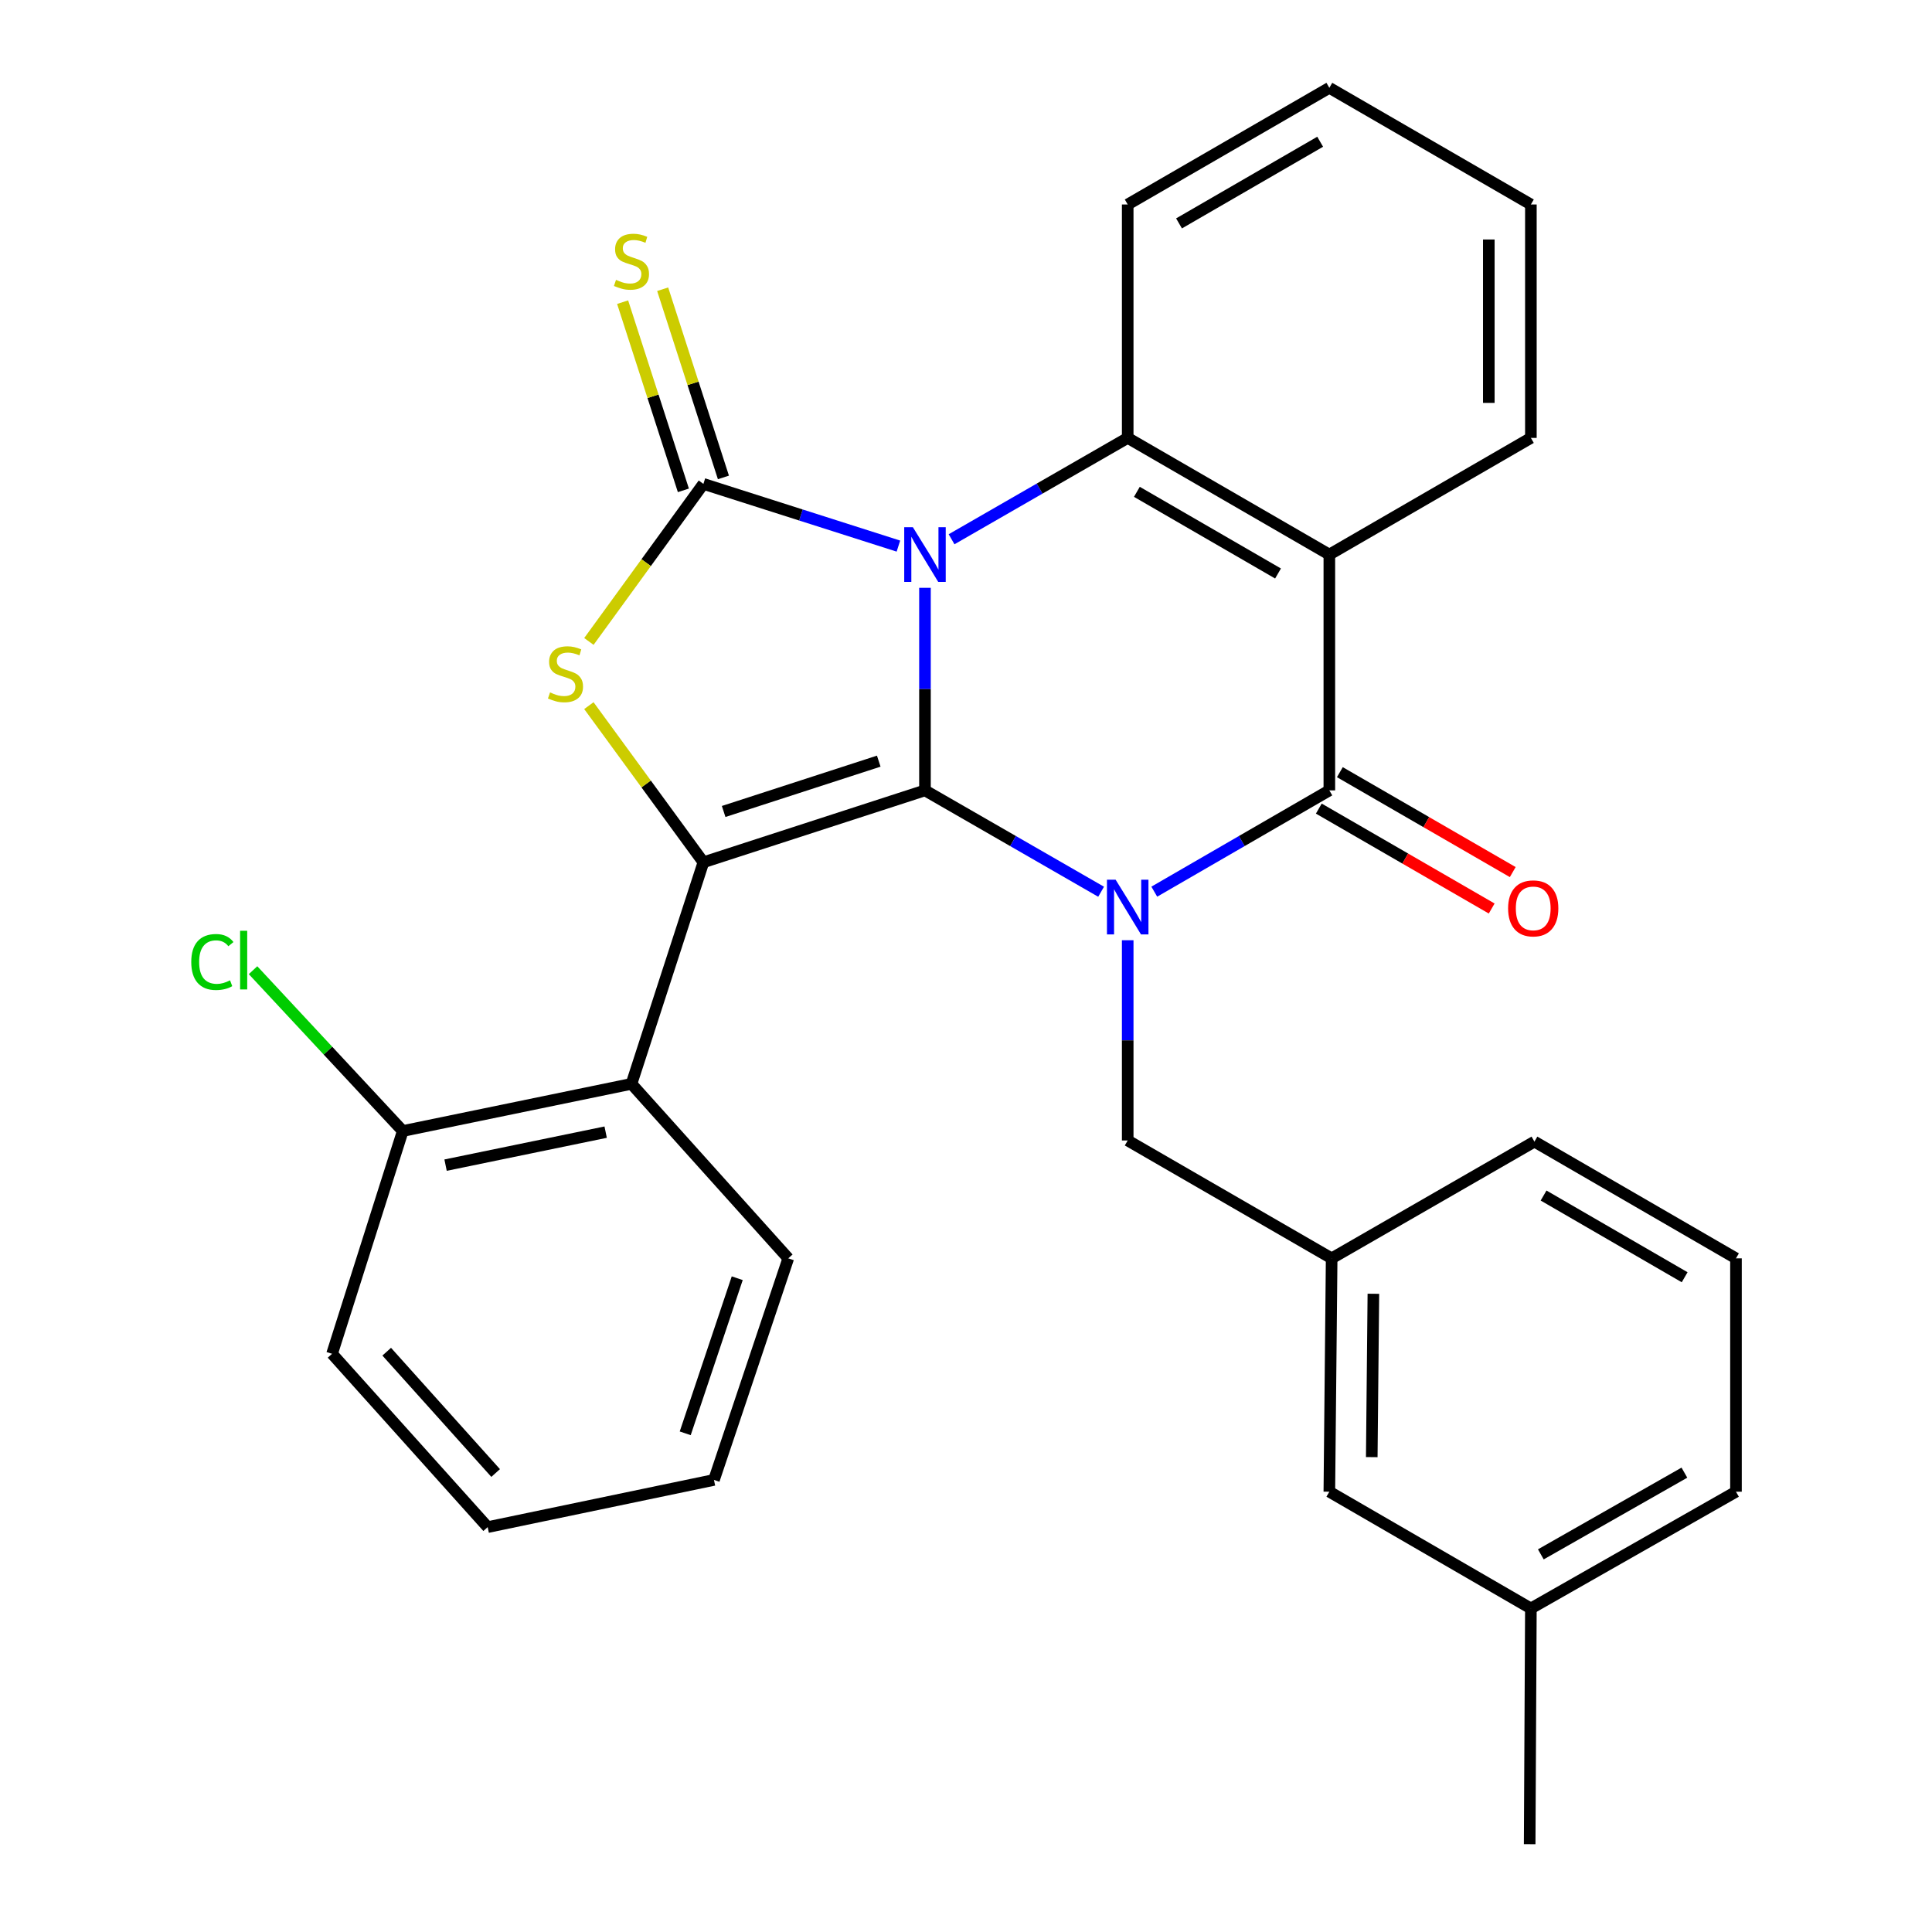 <?xml version='1.0' encoding='iso-8859-1'?>
<svg version='1.1' baseProfile='full'
              xmlns='http://www.w3.org/2000/svg'
                      xmlns:rdkit='http://www.rdkit.org/xml'
                      xmlns:xlink='http://www.w3.org/1999/xlink'
                  xml:space='preserve'
width='1000px' height='1000px' viewBox='0 0 1000 1000'>
<!-- END OF HEADER -->
<rect style='opacity:1.0;fill:#FFFFFF;stroke:none' width='1000' height='1000' x='0' y='0'> </rect>
<path class='bond-0' d='M 478.765,304.258 L 478.765,356.679' style='fill:none;fill-rule:evenodd;stroke:#0000FF;stroke-width:6px;stroke-linecap:butt;stroke-linejoin:miter;stroke-opacity:1' />
<path class='bond-0' d='M 478.765,356.679 L 478.765,409.101' style='fill:none;fill-rule:evenodd;stroke:#000000;stroke-width:6px;stroke-linecap:butt;stroke-linejoin:miter;stroke-opacity:1' />
<path class='bond-2' d='M 465.015,282.66 L 414.547,266.56' style='fill:none;fill-rule:evenodd;stroke:#0000FF;stroke-width:6px;stroke-linecap:butt;stroke-linejoin:miter;stroke-opacity:1' />
<path class='bond-2' d='M 414.547,266.56 L 364.079,250.459' style='fill:none;fill-rule:evenodd;stroke:#000000;stroke-width:6px;stroke-linecap:butt;stroke-linejoin:miter;stroke-opacity:1' />
<path class='bond-6' d='M 492.532,279.124 L 538.115,252.892' style='fill:none;fill-rule:evenodd;stroke:#0000FF;stroke-width:6px;stroke-linecap:butt;stroke-linejoin:miter;stroke-opacity:1' />
<path class='bond-6' d='M 538.115,252.892 L 583.699,226.661' style='fill:none;fill-rule:evenodd;stroke:#000000;stroke-width:6px;stroke-linecap:butt;stroke-linejoin:miter;stroke-opacity:1' />
<path class='bond-1' d='M 478.765,409.101 L 524.349,435.332' style='fill:none;fill-rule:evenodd;stroke:#000000;stroke-width:6px;stroke-linecap:butt;stroke-linejoin:miter;stroke-opacity:1' />
<path class='bond-1' d='M 524.349,435.332 L 569.932,461.564' style='fill:none;fill-rule:evenodd;stroke:#0000FF;stroke-width:6px;stroke-linecap:butt;stroke-linejoin:miter;stroke-opacity:1' />
<path class='bond-3' d='M 478.765,409.101 L 364.079,446.317' style='fill:none;fill-rule:evenodd;stroke:#000000;stroke-width:6px;stroke-linecap:butt;stroke-linejoin:miter;stroke-opacity:1' />
<path class='bond-3' d='M 454.84,393.968 L 374.56,420.02' style='fill:none;fill-rule:evenodd;stroke:#000000;stroke-width:6px;stroke-linecap:butt;stroke-linejoin:miter;stroke-opacity:1' />
<path class='bond-9' d='M 583.699,486.667 L 583.699,538.487' style='fill:none;fill-rule:evenodd;stroke:#0000FF;stroke-width:6px;stroke-linecap:butt;stroke-linejoin:miter;stroke-opacity:1' />
<path class='bond-9' d='M 583.699,538.487 L 583.699,590.307' style='fill:none;fill-rule:evenodd;stroke:#000000;stroke-width:6px;stroke-linecap:butt;stroke-linejoin:miter;stroke-opacity:1' />
<path class='bond-30' d='M 597.453,461.528 L 642.759,435.314' style='fill:none;fill-rule:evenodd;stroke:#0000FF;stroke-width:6px;stroke-linecap:butt;stroke-linejoin:miter;stroke-opacity:1' />
<path class='bond-30' d='M 642.759,435.314 L 688.065,409.101' style='fill:none;fill-rule:evenodd;stroke:#000000;stroke-width:6px;stroke-linecap:butt;stroke-linejoin:miter;stroke-opacity:1' />
<path class='bond-5' d='M 364.079,250.459 L 334.445,291.234' style='fill:none;fill-rule:evenodd;stroke:#000000;stroke-width:6px;stroke-linecap:butt;stroke-linejoin:miter;stroke-opacity:1' />
<path class='bond-5' d='M 334.445,291.234 L 304.811,332.008' style='fill:none;fill-rule:evenodd;stroke:#CCCC00;stroke-width:6px;stroke-linecap:butt;stroke-linejoin:miter;stroke-opacity:1' />
<path class='bond-10' d='M 374.441,247.114 L 358.718,198.411' style='fill:none;fill-rule:evenodd;stroke:#000000;stroke-width:6px;stroke-linecap:butt;stroke-linejoin:miter;stroke-opacity:1' />
<path class='bond-10' d='M 358.718,198.411 L 342.995,149.708' style='fill:none;fill-rule:evenodd;stroke:#CCCC00;stroke-width:6px;stroke-linecap:butt;stroke-linejoin:miter;stroke-opacity:1' />
<path class='bond-10' d='M 353.716,253.805 L 337.993,205.102' style='fill:none;fill-rule:evenodd;stroke:#000000;stroke-width:6px;stroke-linecap:butt;stroke-linejoin:miter;stroke-opacity:1' />
<path class='bond-10' d='M 337.993,205.102 L 322.27,156.399' style='fill:none;fill-rule:evenodd;stroke:#CCCC00;stroke-width:6px;stroke-linecap:butt;stroke-linejoin:miter;stroke-opacity:1' />
<path class='bond-8' d='M 364.079,446.317 L 326.85,561.003' style='fill:none;fill-rule:evenodd;stroke:#000000;stroke-width:6px;stroke-linecap:butt;stroke-linejoin:miter;stroke-opacity:1' />
<path class='bond-29' d='M 364.079,446.317 L 334.439,405.775' style='fill:none;fill-rule:evenodd;stroke:#000000;stroke-width:6px;stroke-linecap:butt;stroke-linejoin:miter;stroke-opacity:1' />
<path class='bond-29' d='M 334.439,405.775 L 304.799,365.234' style='fill:none;fill-rule:evenodd;stroke:#CCCC00;stroke-width:6px;stroke-linecap:butt;stroke-linejoin:miter;stroke-opacity:1' />
<path class='bond-4' d='M 688.065,409.101 L 688.065,287.046' style='fill:none;fill-rule:evenodd;stroke:#000000;stroke-width:6px;stroke-linecap:butt;stroke-linejoin:miter;stroke-opacity:1' />
<path class='bond-11' d='M 682.616,418.528 L 727.356,444.386' style='fill:none;fill-rule:evenodd;stroke:#000000;stroke-width:6px;stroke-linecap:butt;stroke-linejoin:miter;stroke-opacity:1' />
<path class='bond-11' d='M 727.356,444.386 L 772.096,470.244' style='fill:none;fill-rule:evenodd;stroke:#FF0000;stroke-width:6px;stroke-linecap:butt;stroke-linejoin:miter;stroke-opacity:1' />
<path class='bond-11' d='M 693.513,399.673 L 738.253,425.531' style='fill:none;fill-rule:evenodd;stroke:#000000;stroke-width:6px;stroke-linecap:butt;stroke-linejoin:miter;stroke-opacity:1' />
<path class='bond-11' d='M 738.253,425.531 L 782.993,451.389' style='fill:none;fill-rule:evenodd;stroke:#FF0000;stroke-width:6px;stroke-linecap:butt;stroke-linejoin:miter;stroke-opacity:1' />
<path class='bond-7' d='M 583.699,226.661 L 688.065,287.046' style='fill:none;fill-rule:evenodd;stroke:#000000;stroke-width:6px;stroke-linecap:butt;stroke-linejoin:miter;stroke-opacity:1' />
<path class='bond-7' d='M 588.447,254.569 L 661.503,296.839' style='fill:none;fill-rule:evenodd;stroke:#000000;stroke-width:6px;stroke-linecap:butt;stroke-linejoin:miter;stroke-opacity:1' />
<path class='bond-16' d='M 583.699,226.661 L 583.699,105.84' style='fill:none;fill-rule:evenodd;stroke:#000000;stroke-width:6px;stroke-linecap:butt;stroke-linejoin:miter;stroke-opacity:1' />
<path class='bond-14' d='M 688.065,287.046 L 792.382,226.661' style='fill:none;fill-rule:evenodd;stroke:#000000;stroke-width:6px;stroke-linecap:butt;stroke-linejoin:miter;stroke-opacity:1' />
<path class='bond-12' d='M 326.85,561.003 L 208.474,585.406' style='fill:none;fill-rule:evenodd;stroke:#000000;stroke-width:6px;stroke-linecap:butt;stroke-linejoin:miter;stroke-opacity:1' />
<path class='bond-12' d='M 313.491,585.993 L 230.628,603.076' style='fill:none;fill-rule:evenodd;stroke:#000000;stroke-width:6px;stroke-linecap:butt;stroke-linejoin:miter;stroke-opacity:1' />
<path class='bond-18' d='M 326.85,561.003 L 408.01,651.322' style='fill:none;fill-rule:evenodd;stroke:#000000;stroke-width:6px;stroke-linecap:butt;stroke-linejoin:miter;stroke-opacity:1' />
<path class='bond-13' d='M 583.699,590.307 L 689.262,651.322' style='fill:none;fill-rule:evenodd;stroke:#000000;stroke-width:6px;stroke-linecap:butt;stroke-linejoin:miter;stroke-opacity:1' />
<path class='bond-17' d='M 208.474,585.406 L 169.726,543.79' style='fill:none;fill-rule:evenodd;stroke:#000000;stroke-width:6px;stroke-linecap:butt;stroke-linejoin:miter;stroke-opacity:1' />
<path class='bond-17' d='M 169.726,543.79 L 130.978,502.173' style='fill:none;fill-rule:evenodd;stroke:#00CC00;stroke-width:6px;stroke-linecap:butt;stroke-linejoin:miter;stroke-opacity:1' />
<path class='bond-22' d='M 208.474,585.406 L 171.875,700.722' style='fill:none;fill-rule:evenodd;stroke:#000000;stroke-width:6px;stroke-linecap:butt;stroke-linejoin:miter;stroke-opacity:1' />
<path class='bond-15' d='M 689.262,651.322 L 688.065,772.105' style='fill:none;fill-rule:evenodd;stroke:#000000;stroke-width:6px;stroke-linecap:butt;stroke-linejoin:miter;stroke-opacity:1' />
<path class='bond-15' d='M 710.86,669.655 L 710.021,754.204' style='fill:none;fill-rule:evenodd;stroke:#000000;stroke-width:6px;stroke-linecap:butt;stroke-linejoin:miter;stroke-opacity:1' />
<path class='bond-21' d='M 689.262,651.322 L 794.221,590.899' style='fill:none;fill-rule:evenodd;stroke:#000000;stroke-width:6px;stroke-linecap:butt;stroke-linejoin:miter;stroke-opacity:1' />
<path class='bond-31' d='M 792.382,226.661 L 792.382,105.84' style='fill:none;fill-rule:evenodd;stroke:#000000;stroke-width:6px;stroke-linecap:butt;stroke-linejoin:miter;stroke-opacity:1' />
<path class='bond-31' d='M 770.604,208.538 L 770.604,123.963' style='fill:none;fill-rule:evenodd;stroke:#000000;stroke-width:6px;stroke-linecap:butt;stroke-linejoin:miter;stroke-opacity:1' />
<path class='bond-19' d='M 688.065,772.105 L 792.382,832.528' style='fill:none;fill-rule:evenodd;stroke:#000000;stroke-width:6px;stroke-linecap:butt;stroke-linejoin:miter;stroke-opacity:1' />
<path class='bond-26' d='M 583.699,105.84 L 688.065,45.455' style='fill:none;fill-rule:evenodd;stroke:#000000;stroke-width:6px;stroke-linecap:butt;stroke-linejoin:miter;stroke-opacity:1' />
<path class='bond-26' d='M 610.261,115.633 L 683.316,73.363' style='fill:none;fill-rule:evenodd;stroke:#000000;stroke-width:6px;stroke-linecap:butt;stroke-linejoin:miter;stroke-opacity:1' />
<path class='bond-27' d='M 408.01,651.322 L 369.548,766.008' style='fill:none;fill-rule:evenodd;stroke:#000000;stroke-width:6px;stroke-linecap:butt;stroke-linejoin:miter;stroke-opacity:1' />
<path class='bond-27' d='M 381.593,661.6 L 354.669,741.88' style='fill:none;fill-rule:evenodd;stroke:#000000;stroke-width:6px;stroke-linecap:butt;stroke-linejoin:miter;stroke-opacity:1' />
<path class='bond-24' d='M 792.382,832.528 L 791.753,954.545' style='fill:none;fill-rule:evenodd;stroke:#000000;stroke-width:6px;stroke-linecap:butt;stroke-linejoin:miter;stroke-opacity:1' />
<path class='bond-33' d='M 792.382,832.528 L 898.538,772.105' style='fill:none;fill-rule:evenodd;stroke:#000000;stroke-width:6px;stroke-linecap:butt;stroke-linejoin:miter;stroke-opacity:1' />
<path class='bond-33' d='M 797.532,804.537 L 871.842,762.242' style='fill:none;fill-rule:evenodd;stroke:#000000;stroke-width:6px;stroke-linecap:butt;stroke-linejoin:miter;stroke-opacity:1' />
<path class='bond-20' d='M 898.538,651.322 L 794.221,590.899' style='fill:none;fill-rule:evenodd;stroke:#000000;stroke-width:6px;stroke-linecap:butt;stroke-linejoin:miter;stroke-opacity:1' />
<path class='bond-20' d='M 871.975,661.103 L 798.953,618.808' style='fill:none;fill-rule:evenodd;stroke:#000000;stroke-width:6px;stroke-linecap:butt;stroke-linejoin:miter;stroke-opacity:1' />
<path class='bond-23' d='M 898.538,651.322 L 898.538,772.105' style='fill:none;fill-rule:evenodd;stroke:#000000;stroke-width:6px;stroke-linecap:butt;stroke-linejoin:miter;stroke-opacity:1' />
<path class='bond-32' d='M 171.875,700.722 L 252.418,790.435' style='fill:none;fill-rule:evenodd;stroke:#000000;stroke-width:6px;stroke-linecap:butt;stroke-linejoin:miter;stroke-opacity:1' />
<path class='bond-32' d='M 200.162,699.63 L 256.542,762.429' style='fill:none;fill-rule:evenodd;stroke:#000000;stroke-width:6px;stroke-linecap:butt;stroke-linejoin:miter;stroke-opacity:1' />
<path class='bond-25' d='M 792.382,105.84 L 688.065,45.455' style='fill:none;fill-rule:evenodd;stroke:#000000;stroke-width:6px;stroke-linecap:butt;stroke-linejoin:miter;stroke-opacity:1' />
<path class='bond-28' d='M 369.548,766.008 L 252.418,790.435' style='fill:none;fill-rule:evenodd;stroke:#000000;stroke-width:6px;stroke-linecap:butt;stroke-linejoin:miter;stroke-opacity:1' />
<path  class='atom-0' d='M 472.505 272.886
L 481.785 287.886
Q 482.705 289.366, 484.185 292.046
Q 485.665 294.726, 485.745 294.886
L 485.745 272.886
L 489.505 272.886
L 489.505 301.206
L 485.625 301.206
L 475.665 284.806
Q 474.505 282.886, 473.265 280.686
Q 472.065 278.486, 471.705 277.806
L 471.705 301.206
L 468.025 301.206
L 468.025 272.886
L 472.505 272.886
' fill='#0000FF'/>
<path  class='atom-2' d='M 577.439 455.326
L 586.719 470.326
Q 587.639 471.806, 589.119 474.486
Q 590.599 477.166, 590.679 477.326
L 590.679 455.326
L 594.439 455.326
L 594.439 483.646
L 590.559 483.646
L 580.599 467.246
Q 579.439 465.326, 578.199 463.126
Q 576.999 460.926, 576.639 460.246
L 576.639 483.646
L 572.959 483.646
L 572.959 455.326
L 577.439 455.326
' fill='#0000FF'/>
<path  class='atom-6' d='M 284.695 358.398
Q 285.015 358.518, 286.335 359.078
Q 287.655 359.638, 289.095 359.998
Q 290.575 360.318, 292.015 360.318
Q 294.695 360.318, 296.255 359.038
Q 297.815 357.718, 297.815 355.438
Q 297.815 353.878, 297.015 352.918
Q 296.255 351.958, 295.055 351.438
Q 293.855 350.918, 291.855 350.318
Q 289.335 349.558, 287.815 348.838
Q 286.335 348.118, 285.255 346.598
Q 284.215 345.078, 284.215 342.518
Q 284.215 338.958, 286.615 336.758
Q 289.055 334.558, 293.855 334.558
Q 297.135 334.558, 300.855 336.118
L 299.935 339.198
Q 296.535 337.798, 293.975 337.798
Q 291.215 337.798, 289.695 338.958
Q 288.175 340.078, 288.215 342.038
Q 288.215 343.558, 288.975 344.478
Q 289.775 345.398, 290.895 345.918
Q 292.055 346.438, 293.975 347.038
Q 296.535 347.838, 298.055 348.638
Q 299.575 349.438, 300.655 351.078
Q 301.775 352.678, 301.775 355.438
Q 301.775 359.358, 299.135 361.478
Q 296.535 363.558, 292.175 363.558
Q 289.655 363.558, 287.735 362.998
Q 285.855 362.478, 283.615 361.558
L 284.695 358.398
' fill='#CCCC00'/>
<path  class='atom-11' d='M 318.85 144.864
Q 319.17 144.984, 320.49 145.544
Q 321.81 146.104, 323.25 146.464
Q 324.73 146.784, 326.17 146.784
Q 328.85 146.784, 330.41 145.504
Q 331.97 144.184, 331.97 141.904
Q 331.97 140.344, 331.17 139.384
Q 330.41 138.424, 329.21 137.904
Q 328.01 137.384, 326.01 136.784
Q 323.49 136.024, 321.97 135.304
Q 320.49 134.584, 319.41 133.064
Q 318.37 131.544, 318.37 128.984
Q 318.37 125.424, 320.77 123.224
Q 323.21 121.024, 328.01 121.024
Q 331.29 121.024, 335.01 122.584
L 334.09 125.664
Q 330.69 124.264, 328.13 124.264
Q 325.37 124.264, 323.85 125.424
Q 322.33 126.544, 322.37 128.504
Q 322.37 130.024, 323.13 130.944
Q 323.93 131.864, 325.05 132.384
Q 326.21 132.904, 328.13 133.504
Q 330.69 134.304, 332.21 135.104
Q 333.73 135.904, 334.81 137.544
Q 335.93 139.144, 335.93 141.904
Q 335.93 145.824, 333.29 147.944
Q 330.69 150.024, 326.33 150.024
Q 323.81 150.024, 321.89 149.464
Q 320.01 148.944, 317.77 148.024
L 318.85 144.864
' fill='#CCCC00'/>
<path  class='atom-12' d='M 780.592 470.171
Q 780.592 463.371, 783.952 459.571
Q 787.312 455.771, 793.592 455.771
Q 799.872 455.771, 803.232 459.571
Q 806.592 463.371, 806.592 470.171
Q 806.592 477.051, 803.192 480.971
Q 799.792 484.851, 793.592 484.851
Q 787.352 484.851, 783.952 480.971
Q 780.592 477.091, 780.592 470.171
M 793.592 481.651
Q 797.912 481.651, 800.232 478.771
Q 802.592 475.851, 802.592 470.171
Q 802.592 464.611, 800.232 461.811
Q 797.912 458.971, 793.592 458.971
Q 789.272 458.971, 786.912 461.771
Q 784.592 464.571, 784.592 470.171
Q 784.592 475.891, 786.912 478.771
Q 789.272 481.651, 793.592 481.651
' fill='#FF0000'/>
<path  class='atom-18' d='M 98.997 497.931
Q 98.997 490.891, 102.277 487.211
Q 105.597 483.491, 111.877 483.491
Q 117.717 483.491, 120.837 487.611
L 118.197 489.771
Q 115.917 486.771, 111.877 486.771
Q 107.597 486.771, 105.317 489.651
Q 103.077 492.491, 103.077 497.931
Q 103.077 503.531, 105.397 506.411
Q 107.757 509.291, 112.317 509.291
Q 115.437 509.291, 119.077 507.411
L 120.197 510.411
Q 118.717 511.371, 116.477 511.931
Q 114.237 512.491, 111.757 512.491
Q 105.597 512.491, 102.277 508.731
Q 98.997 504.971, 98.997 497.931
' fill='#00CC00'/>
<path  class='atom-18' d='M 124.277 481.771
L 127.957 481.771
L 127.957 512.131
L 124.277 512.131
L 124.277 481.771
' fill='#00CC00'/>
</svg>
